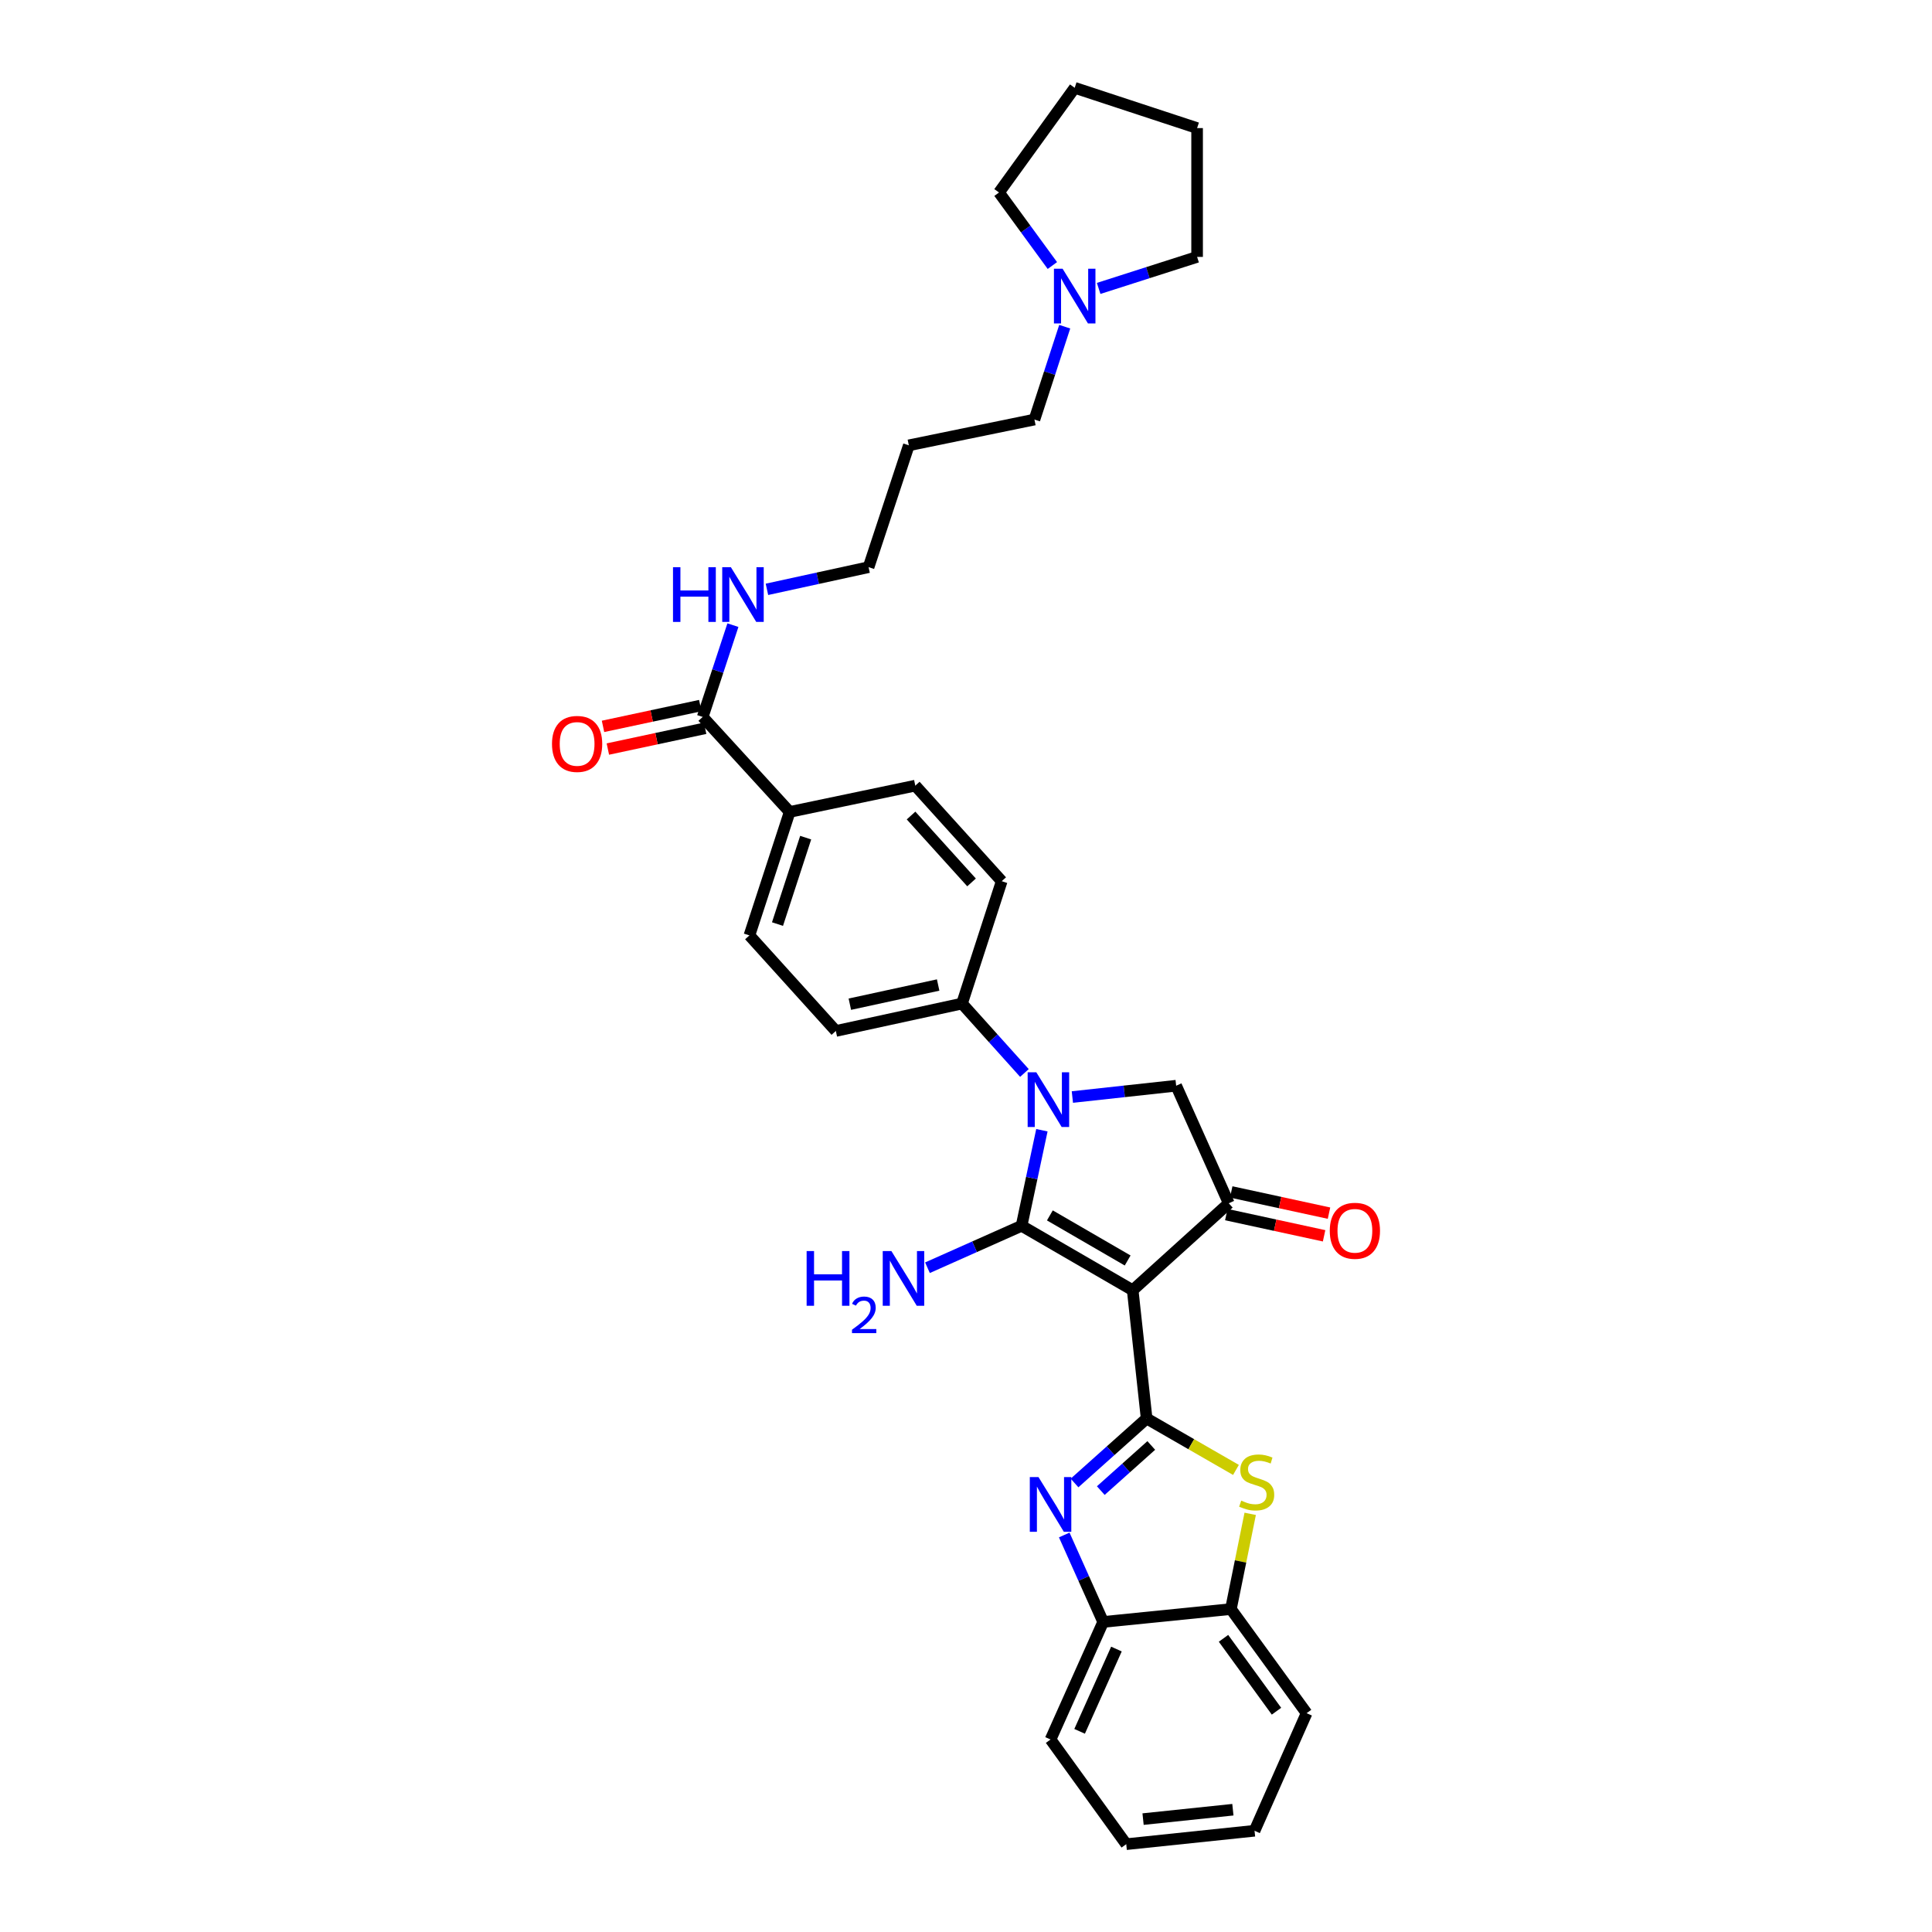 <?xml version='1.0' encoding='iso-8859-1'?>
<svg version='1.1' baseProfile='full'
              xmlns='http://www.w3.org/2000/svg'
                      xmlns:rdkit='http://www.rdkit.org/xml'
                      xmlns:xlink='http://www.w3.org/1999/xlink'
                  xml:space='preserve'
width='1000px' height='1000px' viewBox='0 0 1000 1000'>
<!-- END OF HEADER -->
<rect style='opacity:1.0;fill:#FFFFFF;stroke:none' width='1000' height='1000' x='0' y='0'> </rect>
<path class='bond-0' d='M 586.279,667.811 L 528.764,634.473' style='fill:none;fill-rule:evenodd;stroke:#000000;stroke-width:6px;stroke-linecap:butt;stroke-linejoin:miter;stroke-opacity:1' />
<path class='bond-0' d='M 583.671,652.427 L 543.41,629.09' style='fill:none;fill-rule:evenodd;stroke:#000000;stroke-width:6px;stroke-linecap:butt;stroke-linejoin:miter;stroke-opacity:1' />
<path class='bond-1' d='M 586.279,667.811 L 593.493,734.22' style='fill:none;fill-rule:evenodd;stroke:#000000;stroke-width:6px;stroke-linecap:butt;stroke-linejoin:miter;stroke-opacity:1' />
<path class='bond-4' d='M 586.279,667.811 L 636.006,622.811' style='fill:none;fill-rule:evenodd;stroke:#000000;stroke-width:6px;stroke-linecap:butt;stroke-linejoin:miter;stroke-opacity:1' />
<path class='bond-2' d='M 528.764,634.473 L 534.025,609.739' style='fill:none;fill-rule:evenodd;stroke:#000000;stroke-width:6px;stroke-linecap:butt;stroke-linejoin:miter;stroke-opacity:1' />
<path class='bond-2' d='M 534.025,609.739 L 539.286,585.006' style='fill:none;fill-rule:evenodd;stroke:#0000FF;stroke-width:6px;stroke-linecap:butt;stroke-linejoin:miter;stroke-opacity:1' />
<path class='bond-12' d='M 528.764,634.473 L 504.409,645.323' style='fill:none;fill-rule:evenodd;stroke:#000000;stroke-width:6px;stroke-linecap:butt;stroke-linejoin:miter;stroke-opacity:1' />
<path class='bond-12' d='M 504.409,645.323 L 480.055,656.173' style='fill:none;fill-rule:evenodd;stroke:#0000FF;stroke-width:6px;stroke-linecap:butt;stroke-linejoin:miter;stroke-opacity:1' />
<path class='bond-3' d='M 593.493,734.22 L 574.834,750.904' style='fill:none;fill-rule:evenodd;stroke:#000000;stroke-width:6px;stroke-linecap:butt;stroke-linejoin:miter;stroke-opacity:1' />
<path class='bond-3' d='M 574.834,750.904 L 556.174,767.587' style='fill:none;fill-rule:evenodd;stroke:#0000FF;stroke-width:6px;stroke-linecap:butt;stroke-linejoin:miter;stroke-opacity:1' />
<path class='bond-3' d='M 595.895,748.172 L 582.833,759.851' style='fill:none;fill-rule:evenodd;stroke:#000000;stroke-width:6px;stroke-linecap:butt;stroke-linejoin:miter;stroke-opacity:1' />
<path class='bond-3' d='M 582.833,759.851 L 569.771,771.529' style='fill:none;fill-rule:evenodd;stroke:#0000FF;stroke-width:6px;stroke-linecap:butt;stroke-linejoin:miter;stroke-opacity:1' />
<path class='bond-5' d='M 593.493,734.22 L 616.613,747.524' style='fill:none;fill-rule:evenodd;stroke:#000000;stroke-width:6px;stroke-linecap:butt;stroke-linejoin:miter;stroke-opacity:1' />
<path class='bond-5' d='M 616.613,747.524 L 639.732,760.828' style='fill:none;fill-rule:evenodd;stroke:#CCCC00;stroke-width:6px;stroke-linecap:butt;stroke-linejoin:miter;stroke-opacity:1' />
<path class='bond-10' d='M 530.241,555.375 L 514.083,537.409' style='fill:none;fill-rule:evenodd;stroke:#0000FF;stroke-width:6px;stroke-linecap:butt;stroke-linejoin:miter;stroke-opacity:1' />
<path class='bond-10' d='M 514.083,537.409 L 497.926,519.443' style='fill:none;fill-rule:evenodd;stroke:#000000;stroke-width:6px;stroke-linecap:butt;stroke-linejoin:miter;stroke-opacity:1' />
<path class='bond-32' d='M 555.056,567.823 L 581.916,564.893' style='fill:none;fill-rule:evenodd;stroke:#0000FF;stroke-width:6px;stroke-linecap:butt;stroke-linejoin:miter;stroke-opacity:1' />
<path class='bond-32' d='M 581.916,564.893 L 608.776,561.962' style='fill:none;fill-rule:evenodd;stroke:#000000;stroke-width:6px;stroke-linecap:butt;stroke-linejoin:miter;stroke-opacity:1' />
<path class='bond-7' d='M 550.85,794.506 L 560.924,817.011' style='fill:none;fill-rule:evenodd;stroke:#0000FF;stroke-width:6px;stroke-linecap:butt;stroke-linejoin:miter;stroke-opacity:1' />
<path class='bond-7' d='M 560.924,817.011 L 570.997,839.516' style='fill:none;fill-rule:evenodd;stroke:#000000;stroke-width:6px;stroke-linecap:butt;stroke-linejoin:miter;stroke-opacity:1' />
<path class='bond-6' d='M 636.006,622.811 L 608.776,561.962' style='fill:none;fill-rule:evenodd;stroke:#000000;stroke-width:6px;stroke-linecap:butt;stroke-linejoin:miter;stroke-opacity:1' />
<path class='bond-14' d='M 634.734,628.675 L 660.04,634.165' style='fill:none;fill-rule:evenodd;stroke:#000000;stroke-width:6px;stroke-linecap:butt;stroke-linejoin:miter;stroke-opacity:1' />
<path class='bond-14' d='M 660.04,634.165 L 685.347,639.655' style='fill:none;fill-rule:evenodd;stroke:#FF0000;stroke-width:6px;stroke-linecap:butt;stroke-linejoin:miter;stroke-opacity:1' />
<path class='bond-14' d='M 637.278,616.947 L 662.585,622.436' style='fill:none;fill-rule:evenodd;stroke:#000000;stroke-width:6px;stroke-linecap:butt;stroke-linejoin:miter;stroke-opacity:1' />
<path class='bond-14' d='M 662.585,622.436 L 687.891,627.926' style='fill:none;fill-rule:evenodd;stroke:#FF0000;stroke-width:6px;stroke-linecap:butt;stroke-linejoin:miter;stroke-opacity:1' />
<path class='bond-8' d='M 647.1,783.558 L 642.107,808.206' style='fill:none;fill-rule:evenodd;stroke:#CCCC00;stroke-width:6px;stroke-linecap:butt;stroke-linejoin:miter;stroke-opacity:1' />
<path class='bond-8' d='M 642.107,808.206 L 637.113,832.855' style='fill:none;fill-rule:evenodd;stroke:#000000;stroke-width:6px;stroke-linecap:butt;stroke-linejoin:miter;stroke-opacity:1' />
<path class='bond-25' d='M 570.997,839.516 L 543.766,900.364' style='fill:none;fill-rule:evenodd;stroke:#000000;stroke-width:6px;stroke-linecap:butt;stroke-linejoin:miter;stroke-opacity:1' />
<path class='bond-25' d='M 577.867,853.545 L 558.806,896.139' style='fill:none;fill-rule:evenodd;stroke:#000000;stroke-width:6px;stroke-linecap:butt;stroke-linejoin:miter;stroke-opacity:1' />
<path class='bond-33' d='M 570.997,839.516 L 637.113,832.855' style='fill:none;fill-rule:evenodd;stroke:#000000;stroke-width:6px;stroke-linecap:butt;stroke-linejoin:miter;stroke-opacity:1' />
<path class='bond-26' d='M 637.113,832.855 L 676.292,886.742' style='fill:none;fill-rule:evenodd;stroke:#000000;stroke-width:6px;stroke-linecap:butt;stroke-linejoin:miter;stroke-opacity:1' />
<path class='bond-26' d='M 633.283,847.995 L 660.708,885.717' style='fill:none;fill-rule:evenodd;stroke:#000000;stroke-width:6px;stroke-linecap:butt;stroke-linejoin:miter;stroke-opacity:1' />
<path class='bond-9' d='M 363.72,371.081 L 408.734,420.255' style='fill:none;fill-rule:evenodd;stroke:#000000;stroke-width:6px;stroke-linecap:butt;stroke-linejoin:miter;stroke-opacity:1' />
<path class='bond-15' d='M 362.467,365.213 L 337.293,370.591' style='fill:none;fill-rule:evenodd;stroke:#000000;stroke-width:6px;stroke-linecap:butt;stroke-linejoin:miter;stroke-opacity:1' />
<path class='bond-15' d='M 337.293,370.591 L 312.119,375.969' style='fill:none;fill-rule:evenodd;stroke:#FF0000;stroke-width:6px;stroke-linecap:butt;stroke-linejoin:miter;stroke-opacity:1' />
<path class='bond-15' d='M 364.974,376.95 L 339.8,382.328' style='fill:none;fill-rule:evenodd;stroke:#000000;stroke-width:6px;stroke-linecap:butt;stroke-linejoin:miter;stroke-opacity:1' />
<path class='bond-15' d='M 339.8,382.328 L 314.627,387.706' style='fill:none;fill-rule:evenodd;stroke:#FF0000;stroke-width:6px;stroke-linecap:butt;stroke-linejoin:miter;stroke-opacity:1' />
<path class='bond-20' d='M 363.72,371.081 L 371.538,347.327' style='fill:none;fill-rule:evenodd;stroke:#000000;stroke-width:6px;stroke-linecap:butt;stroke-linejoin:miter;stroke-opacity:1' />
<path class='bond-20' d='M 371.538,347.327 L 379.355,323.573' style='fill:none;fill-rule:evenodd;stroke:#0000FF;stroke-width:6px;stroke-linecap:butt;stroke-linejoin:miter;stroke-opacity:1' />
<path class='bond-16' d='M 497.926,519.443 L 432.63,533.625' style='fill:none;fill-rule:evenodd;stroke:#000000;stroke-width:6px;stroke-linecap:butt;stroke-linejoin:miter;stroke-opacity:1' />
<path class='bond-16' d='M 485.585,509.842 L 439.877,519.769' style='fill:none;fill-rule:evenodd;stroke:#000000;stroke-width:6px;stroke-linecap:butt;stroke-linejoin:miter;stroke-opacity:1' />
<path class='bond-17' d='M 497.926,519.443 L 518.483,456.107' style='fill:none;fill-rule:evenodd;stroke:#000000;stroke-width:6px;stroke-linecap:butt;stroke-linejoin:miter;stroke-opacity:1' />
<path class='bond-11' d='M 551.096,169.097 L 543.261,193.128' style='fill:none;fill-rule:evenodd;stroke:#0000FF;stroke-width:6px;stroke-linecap:butt;stroke-linejoin:miter;stroke-opacity:1' />
<path class='bond-11' d='M 543.261,193.128 L 535.425,217.159' style='fill:none;fill-rule:evenodd;stroke:#000000;stroke-width:6px;stroke-linecap:butt;stroke-linejoin:miter;stroke-opacity:1' />
<path class='bond-23' d='M 544.704,137.437 L 530.897,118.536' style='fill:none;fill-rule:evenodd;stroke:#0000FF;stroke-width:6px;stroke-linecap:butt;stroke-linejoin:miter;stroke-opacity:1' />
<path class='bond-23' d='M 530.897,118.536 L 517.089,99.636' style='fill:none;fill-rule:evenodd;stroke:#000000;stroke-width:6px;stroke-linecap:butt;stroke-linejoin:miter;stroke-opacity:1' />
<path class='bond-24' d='M 568.665,149.286 L 594.141,141.13' style='fill:none;fill-rule:evenodd;stroke:#0000FF;stroke-width:6px;stroke-linecap:butt;stroke-linejoin:miter;stroke-opacity:1' />
<path class='bond-24' d='M 594.141,141.13 L 619.617,132.974' style='fill:none;fill-rule:evenodd;stroke:#000000;stroke-width:6px;stroke-linecap:butt;stroke-linejoin:miter;stroke-opacity:1' />
<path class='bond-13' d='M 408.734,420.255 L 473.75,406.647' style='fill:none;fill-rule:evenodd;stroke:#000000;stroke-width:6px;stroke-linecap:butt;stroke-linejoin:miter;stroke-opacity:1' />
<path class='bond-35' d='M 408.734,420.255 L 387.897,484.164' style='fill:none;fill-rule:evenodd;stroke:#000000;stroke-width:6px;stroke-linecap:butt;stroke-linejoin:miter;stroke-opacity:1' />
<path class='bond-35' d='M 417.019,433.562 L 402.433,478.298' style='fill:none;fill-rule:evenodd;stroke:#000000;stroke-width:6px;stroke-linecap:butt;stroke-linejoin:miter;stroke-opacity:1' />
<path class='bond-19' d='M 432.63,533.625 L 387.897,484.164' style='fill:none;fill-rule:evenodd;stroke:#000000;stroke-width:6px;stroke-linecap:butt;stroke-linejoin:miter;stroke-opacity:1' />
<path class='bond-18' d='M 518.483,456.107 L 473.75,406.647' style='fill:none;fill-rule:evenodd;stroke:#000000;stroke-width:6px;stroke-linecap:butt;stroke-linejoin:miter;stroke-opacity:1' />
<path class='bond-18' d='M 502.871,456.738 L 471.558,422.116' style='fill:none;fill-rule:evenodd;stroke:#000000;stroke-width:6px;stroke-linecap:butt;stroke-linejoin:miter;stroke-opacity:1' />
<path class='bond-27' d='M 396.967,305.04 L 423.27,299.302' style='fill:none;fill-rule:evenodd;stroke:#0000FF;stroke-width:6px;stroke-linecap:butt;stroke-linejoin:miter;stroke-opacity:1' />
<path class='bond-27' d='M 423.27,299.302 L 449.573,293.564' style='fill:none;fill-rule:evenodd;stroke:#000000;stroke-width:6px;stroke-linecap:butt;stroke-linejoin:miter;stroke-opacity:1' />
<path class='bond-21' d='M 535.425,217.159 L 470.409,230.501' style='fill:none;fill-rule:evenodd;stroke:#000000;stroke-width:6px;stroke-linecap:butt;stroke-linejoin:miter;stroke-opacity:1' />
<path class='bond-22' d='M 470.409,230.501 L 449.573,293.564' style='fill:none;fill-rule:evenodd;stroke:#000000;stroke-width:6px;stroke-linecap:butt;stroke-linejoin:miter;stroke-opacity:1' />
<path class='bond-29' d='M 517.089,99.636 L 556.261,45.455' style='fill:none;fill-rule:evenodd;stroke:#000000;stroke-width:6px;stroke-linecap:butt;stroke-linejoin:miter;stroke-opacity:1' />
<path class='bond-28' d='M 619.617,132.974 L 619.617,66.297' style='fill:none;fill-rule:evenodd;stroke:#000000;stroke-width:6px;stroke-linecap:butt;stroke-linejoin:miter;stroke-opacity:1' />
<path class='bond-30' d='M 543.766,900.364 L 582.939,954.545' style='fill:none;fill-rule:evenodd;stroke:#000000;stroke-width:6px;stroke-linecap:butt;stroke-linejoin:miter;stroke-opacity:1' />
<path class='bond-31' d='M 676.292,886.742 L 649.348,947.598' style='fill:none;fill-rule:evenodd;stroke:#000000;stroke-width:6px;stroke-linecap:butt;stroke-linejoin:miter;stroke-opacity:1' />
<path class='bond-36' d='M 619.617,66.297 L 556.261,45.455' style='fill:none;fill-rule:evenodd;stroke:#000000;stroke-width:6px;stroke-linecap:butt;stroke-linejoin:miter;stroke-opacity:1' />
<path class='bond-34' d='M 582.939,954.545 L 649.348,947.598' style='fill:none;fill-rule:evenodd;stroke:#000000;stroke-width:6px;stroke-linecap:butt;stroke-linejoin:miter;stroke-opacity:1' />
<path class='bond-34' d='M 591.651,941.567 L 638.138,936.703' style='fill:none;fill-rule:evenodd;stroke:#000000;stroke-width:6px;stroke-linecap:butt;stroke-linejoin:miter;stroke-opacity:1' />
<path  class='atom-3' d='M 536.393 555.017
L 545.673 570.017
Q 546.593 571.497, 548.073 574.177
Q 549.553 576.857, 549.633 577.017
L 549.633 555.017
L 553.393 555.017
L 553.393 583.337
L 549.513 583.337
L 539.553 566.937
Q 538.393 565.017, 537.153 562.817
Q 535.953 560.617, 535.593 559.937
L 535.593 583.337
L 531.913 583.337
L 531.913 555.017
L 536.393 555.017
' fill='#0000FF'/>
<path  class='atom-4' d='M 537.506 764.52
L 546.786 779.52
Q 547.706 781, 549.186 783.68
Q 550.666 786.36, 550.746 786.52
L 550.746 764.52
L 554.506 764.52
L 554.506 792.84
L 550.626 792.84
L 540.666 776.44
Q 539.506 774.52, 538.266 772.32
Q 537.066 770.12, 536.706 769.44
L 536.706 792.84
L 533.026 792.84
L 533.026 764.52
L 537.506 764.52
' fill='#0000FF'/>
<path  class='atom-6' d='M 642.455 776.718
Q 642.775 776.838, 644.095 777.398
Q 645.415 777.958, 646.855 778.318
Q 648.335 778.638, 649.775 778.638
Q 652.455 778.638, 654.015 777.358
Q 655.575 776.038, 655.575 773.758
Q 655.575 772.198, 654.775 771.238
Q 654.015 770.278, 652.815 769.758
Q 651.615 769.238, 649.615 768.638
Q 647.095 767.878, 645.575 767.158
Q 644.095 766.438, 643.015 764.918
Q 641.975 763.398, 641.975 760.838
Q 641.975 757.278, 644.375 755.078
Q 646.815 752.878, 651.615 752.878
Q 654.895 752.878, 658.615 754.438
L 657.695 757.518
Q 654.295 756.118, 651.735 756.118
Q 648.975 756.118, 647.455 757.278
Q 645.935 758.398, 645.975 760.358
Q 645.975 761.878, 646.735 762.798
Q 647.535 763.718, 648.655 764.238
Q 649.815 764.758, 651.735 765.358
Q 654.295 766.158, 655.815 766.958
Q 657.335 767.758, 658.415 769.398
Q 659.535 770.998, 659.535 773.758
Q 659.535 777.678, 656.895 779.798
Q 654.295 781.878, 649.935 781.878
Q 647.415 781.878, 645.495 781.318
Q 643.615 780.798, 641.375 779.878
L 642.455 776.718
' fill='#CCCC00'/>
<path  class='atom-12' d='M 550.001 139.097
L 559.281 154.097
Q 560.201 155.577, 561.681 158.257
Q 563.161 160.937, 563.241 161.097
L 563.241 139.097
L 567.001 139.097
L 567.001 167.417
L 563.121 167.417
L 553.161 151.017
Q 552.001 149.097, 550.761 146.897
Q 549.561 144.697, 549.201 144.017
L 549.201 167.417
L 545.521 167.417
L 545.521 139.097
L 550.001 139.097
' fill='#0000FF'/>
<path  class='atom-13' d='M 417.509 647.543
L 421.349 647.543
L 421.349 659.583
L 435.829 659.583
L 435.829 647.543
L 439.669 647.543
L 439.669 675.863
L 435.829 675.863
L 435.829 662.783
L 421.349 662.783
L 421.349 675.863
L 417.509 675.863
L 417.509 647.543
' fill='#0000FF'/>
<path  class='atom-13' d='M 441.042 674.87
Q 441.728 673.101, 443.365 672.124
Q 445.002 671.121, 447.272 671.121
Q 450.097 671.121, 451.681 672.652
Q 453.265 674.183, 453.265 676.902
Q 453.265 679.674, 451.206 682.262
Q 449.173 684.849, 444.949 687.911
L 453.582 687.911
L 453.582 690.023
L 440.989 690.023
L 440.989 688.254
Q 444.474 685.773, 446.533 683.925
Q 448.619 682.077, 449.622 680.414
Q 450.625 678.75, 450.625 677.034
Q 450.625 675.239, 449.728 674.236
Q 448.83 673.233, 447.272 673.233
Q 445.768 673.233, 444.764 673.84
Q 443.761 674.447, 443.048 675.794
L 441.042 674.87
' fill='#0000FF'/>
<path  class='atom-13' d='M 461.382 647.543
L 470.662 662.543
Q 471.582 664.023, 473.062 666.703
Q 474.542 669.383, 474.622 669.543
L 474.622 647.543
L 478.382 647.543
L 478.382 675.863
L 474.502 675.863
L 464.542 659.463
Q 463.382 657.543, 462.142 655.343
Q 460.942 653.143, 460.582 652.463
L 460.582 675.863
L 456.902 675.863
L 456.902 647.543
L 461.382 647.543
' fill='#0000FF'/>
<path  class='atom-15' d='M 688.289 637.053
Q 688.289 630.253, 691.649 626.453
Q 695.009 622.653, 701.289 622.653
Q 707.569 622.653, 710.929 626.453
Q 714.289 630.253, 714.289 637.053
Q 714.289 643.933, 710.889 647.853
Q 707.489 651.733, 701.289 651.733
Q 695.049 651.733, 691.649 647.853
Q 688.289 643.973, 688.289 637.053
M 701.289 648.533
Q 705.609 648.533, 707.929 645.653
Q 710.289 642.733, 710.289 637.053
Q 710.289 631.493, 707.929 628.693
Q 705.609 625.853, 701.289 625.853
Q 696.969 625.853, 694.609 628.653
Q 692.289 631.453, 692.289 637.053
Q 692.289 642.773, 694.609 645.653
Q 696.969 648.533, 701.289 648.533
' fill='#FF0000'/>
<path  class='atom-16' d='M 285.711 385.05
Q 285.711 378.25, 289.071 374.45
Q 292.431 370.65, 298.711 370.65
Q 304.991 370.65, 308.351 374.45
Q 311.711 378.25, 311.711 385.05
Q 311.711 391.93, 308.311 395.85
Q 304.911 399.73, 298.711 399.73
Q 292.471 399.73, 289.071 395.85
Q 285.711 391.97, 285.711 385.05
M 298.711 396.53
Q 303.031 396.53, 305.351 393.65
Q 307.711 390.73, 307.711 385.05
Q 307.711 379.49, 305.351 376.69
Q 303.031 373.85, 298.711 373.85
Q 294.391 373.85, 292.031 376.65
Q 289.711 379.45, 289.711 385.05
Q 289.711 390.77, 292.031 393.65
Q 294.391 396.53, 298.711 396.53
' fill='#FF0000'/>
<path  class='atom-21' d='M 348.343 293.586
L 352.183 293.586
L 352.183 305.626
L 366.663 305.626
L 366.663 293.586
L 370.503 293.586
L 370.503 321.906
L 366.663 321.906
L 366.663 308.826
L 352.183 308.826
L 352.183 321.906
L 348.343 321.906
L 348.343 293.586
' fill='#0000FF'/>
<path  class='atom-21' d='M 378.303 293.586
L 387.583 308.586
Q 388.503 310.066, 389.983 312.746
Q 391.463 315.426, 391.543 315.586
L 391.543 293.586
L 395.303 293.586
L 395.303 321.906
L 391.423 321.906
L 381.463 305.506
Q 380.303 303.586, 379.063 301.386
Q 377.863 299.186, 377.503 298.506
L 377.503 321.906
L 373.823 321.906
L 373.823 293.586
L 378.303 293.586
' fill='#0000FF'/>
</svg>
